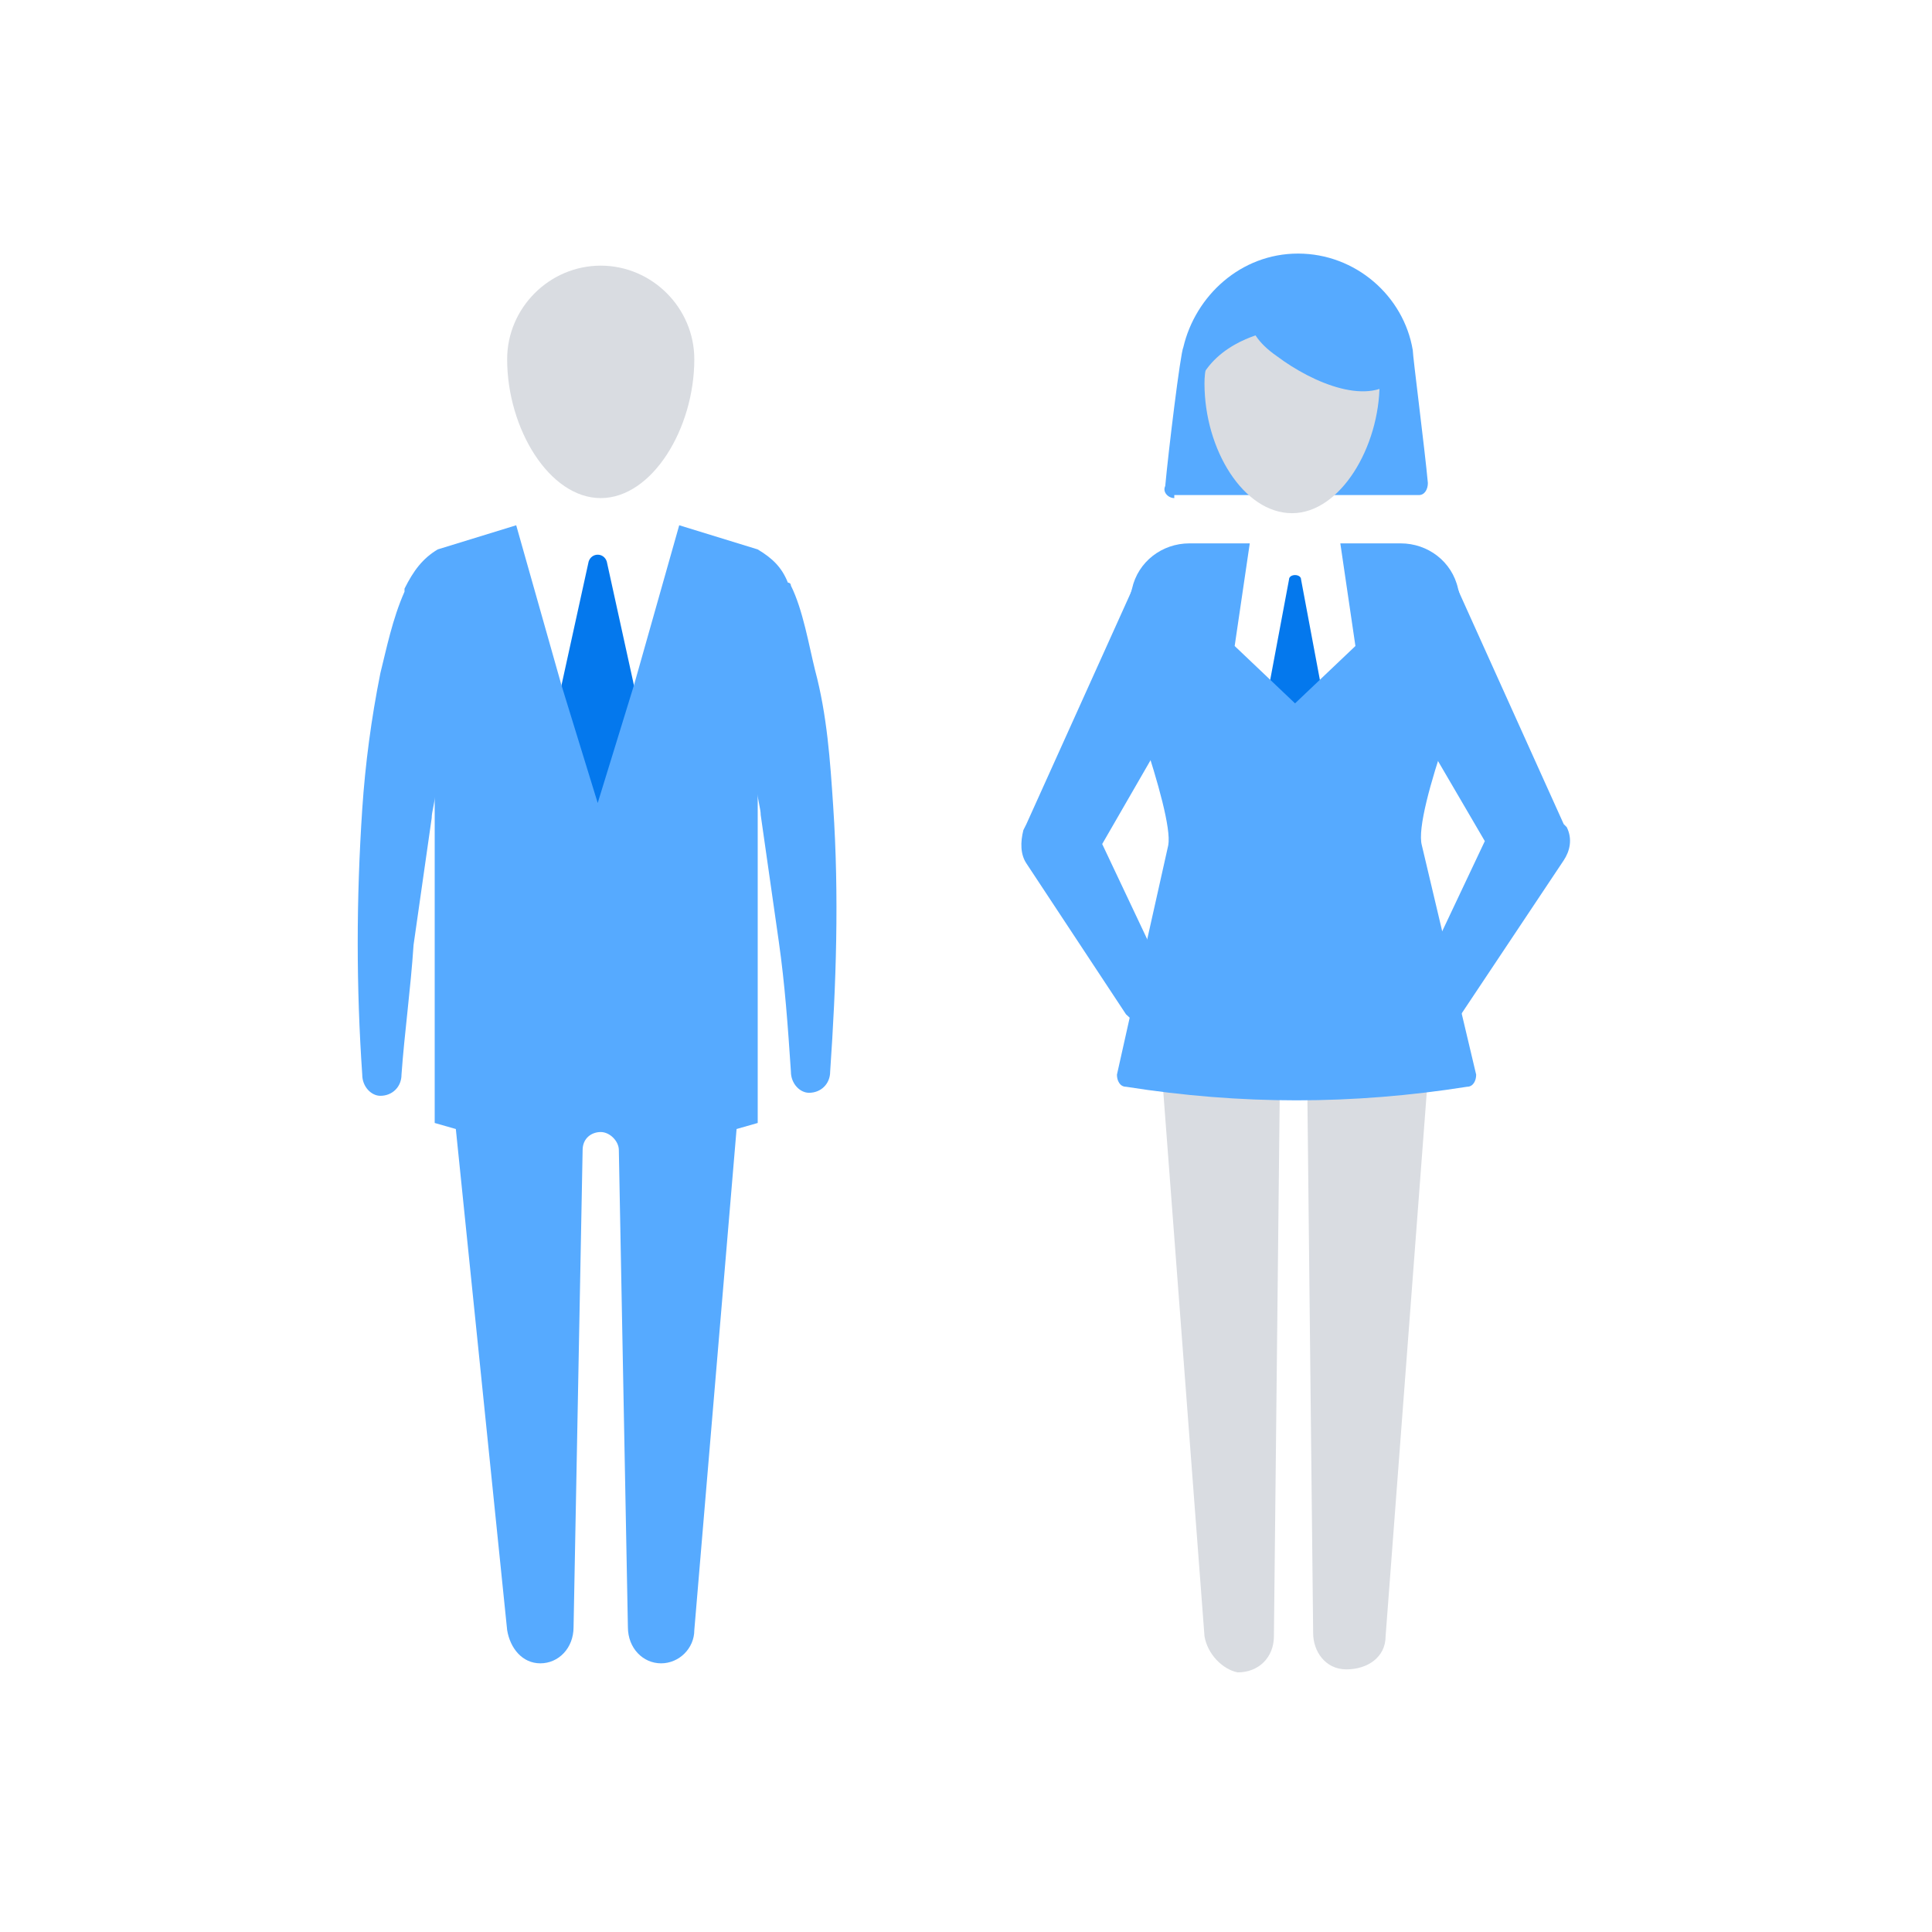 <?xml version="1.0" ?><svg id="Layer_1" style="enable-background:new 0 0 64 64;" version="1.1" viewBox="0 0 64 64" xml:space="preserve" xmlns="http://www.w3.org/2000/svg" xmlns:xlink="http://www.w3.org/1999/xlink"><style type="text/css">
	.st0{fill:#D9DCE1;}
	.st1{fill:#0478ED;}
	.st2{fill:#56AAFF;}
	.st3{fill:#FFFFFF;}
	.st4{fill:none;stroke:#D9DCE1;stroke-width:2;stroke-linecap:round;stroke-miterlimit:10;}
	.st5{fill:none;stroke:#56AAFF;stroke-width:2;stroke-miterlimit:10;}
	.st6{fill:#E3E6E9;}
	.st7{fill:none;stroke:#E3E6E9;stroke-width:2;stroke-miterlimit:10;}
	.st8{fill:none;stroke:#FFFFFF;stroke-width:2;stroke-miterlimit:10;}
	.st9{fill:none;stroke:#56AAFF;stroke-width:3;stroke-miterlimit:10;}
	.st10{fill:none;stroke:#0478ED;stroke-width:2;stroke-miterlimit:10;}
	.st11{fill:none;stroke:#0478ED;stroke-width:6.22;stroke-linecap:round;stroke-miterlimit:10;}
	.st12{fill:#4A4A70;}
	.st13{fill:none;stroke:#D9DCE1;stroke-width:4;stroke-miterlimit:10;}
	.st14{fill:none;stroke:#D9DCE1;stroke-width:2;stroke-miterlimit:10;}
	.st15{fill-rule:evenodd;clip-rule:evenodd;fill:#FFFFFF;}
	.st16{fill:none;stroke:#D9DCE1;stroke-width:3;stroke-miterlimit:10;}
	.st17{fill:none;stroke:#56AAFF;stroke-width:12;stroke-miterlimit:10;}
	.st18{fill:none;stroke:#D9DCE1;stroke-width:12;stroke-miterlimit:10;}
</style><path class="st1" d="M21,22.7l-0.9-4.1c-0.1-0.3-0.5-0.3-0.6,0l-0.9,4.1L19,27l1.8-0.1L21,22.7z"/><path class="st0" d="M23,11.9c0,2.3-1.4,4.6-3.1,4.6s-3.1-2.3-3.1-4.6c0-1.7,1.4-3.1,3.1-3.1S23,10.2,23,11.9z"/><path class="st2" d="M27.6,26.7c-0.1-1.5-0.2-3-0.6-4.5c-0.2-0.8-0.4-2-0.8-2.8c0-0.1-0.1-0.1-0.1-0.1c-0.2-0.5-0.5-0.8-1-1.1  l-2.6-0.8L21,22.7l-1.2,3.9l-1.2-3.9l-1.5-5.3l-2.6,0.8c-0.5,0.3-0.8,0.7-1.1,1.3c0,0,0,0,0,0.1c-0.4,0.9-0.6,1.9-0.8,2.7  c-0.3,1.5-0.5,3-0.6,4.5c-0.2,3-0.2,5.9,0,8.8c0,0.4,0.3,0.7,0.6,0.7c0.4,0,0.7-0.3,0.7-0.7l0,0c0.1-1.4,0.3-2.8,0.4-4.3  c0.2-1.4,0.4-2.8,0.6-4.2c0-0.2,0.1-0.5,0.1-0.7v10.8l0.7,0.2L16.8,54c0.1,0.6,0.5,1.1,1.1,1.1h0c0.6,0,1.1-0.5,1.1-1.2l0.3-15.8  c0-0.4,0.3-0.6,0.6-0.6c0.3,0,0.6,0.3,0.6,0.6l0.3,15.8c0,0.7,0.5,1.2,1.1,1.2c0.6,0,1.1-0.5,1.1-1.1l1.4-16.6l0.7-0.2V26.3  c0,0.2,0.1,0.5,0.1,0.7c0.2,1.4,0.4,2.8,0.6,4.2c0.2,1.4,0.3,2.8,0.4,4.3l0,0c0,0.4,0.3,0.7,0.6,0.7c0.4,0,0.7-0.3,0.7-0.7  C27.7,32.6,27.8,29.7,27.6,26.7z"/><path class="st2" d="M38.9,16.5c-0.2,0-0.4-0.2-0.3-0.4c0.1-1.1,0.5-4.4,0.6-4.6c0.4-1.7,1.9-3.1,3.8-3.1c1.9,0,3.5,1.4,3.8,3.2  c0,0.2,0.4,3.3,0.5,4.4c0,0.2-0.1,0.4-0.3,0.4H38.9z"/><path class="st0" d="M45.7,12.7c0,2.1-1.3,4.3-2.9,4.3c-1.6,0-2.9-2.1-2.9-4.3c0-1.6,1.3-2.8,2.9-2.8C44.4,9.8,45.7,11.1,45.7,12.7z  "/><path class="st2" d="M46.3,12.5c-0.9,1-2.8,0.2-4-0.7c-1.3-0.9-1-1.8-0.5-2.5s1.9-0.6,3.2,0.3C46.2,10.5,46.9,11.8,46.3,12.5z"/><path class="st2" d="M42,11c0,0-1.7,0.3-2.3,1.7c-0.5-0.5,0.2-2.1,0.2-2.1s1-1.6,1.4-1.6s1.4,0.2,1.4,0.2L42,11z"/><g><path class="st0" d="M39.9,54.2l-1.4-18.5c-0.1-1.1,0.7-2.1,1.8-2.1s2.1,0.7,2.1,1.8c0,0.1,0,0.1,0,0.2l-0.2,18.6   c0,0.7-0.5,1.2-1.2,1.2C40.5,55.3,40,54.8,39.9,54.2z"/></g><g><path class="st0" d="M43.5,54.1l-0.2-18.6c0-1.1,0.9-2,2-2s2,0.9,2,2c0,0.1,0,0.1,0,0.2l-1.4,18.5c0,0.7-0.6,1.1-1.3,1.1   C43.9,55.3,43.5,54.7,43.5,54.1z"/></g><path class="st1" d="M44.3,25.6l-1.2-6.4c0-0.2-0.4-0.2-0.4,0l-1.2,6.4l0.5,2.3l1.8-0.1L44.3,25.6z"/><path class="st2" d="M48.9,21.7l-0.6-2.2c-0.2-0.9-1-1.5-1.9-1.5h-2l0.5,3.4l-2,1.9l-2-1.9l0.5-3.4h-2c-0.9,0-1.7,0.6-1.9,1.5  l-0.6,2.2c0,0,2,5.2,1.8,6.3L37,35.6c0,0.2,0.1,0.4,0.3,0.4c3.8,0.6,7.5,0.6,11.3,0c0.2,0,0.3-0.2,0.3-0.4L47.1,28  C46.8,26.9,48.9,21.7,48.9,21.7z"/><g><path class="st2" d="M40.7,20.7l-4.5,7.8l0-1.2l2.6,5.5c0.2,0.4,0,0.9-0.4,1.1c-0.4,0.2-0.8,0-1.1-0.3L34,28.6   c-0.2-0.3-0.2-0.7-0.1-1.1l0.1-0.2l3.7-8.2c0.4-0.9,1.4-1.3,2.3-0.9s1.3,1.4,0.9,2.3C40.8,20.6,40.8,20.6,40.7,20.7z"/></g><g><path class="st2" d="M48.1,19.1l3.7,8.2l0.1,0.1c0.2,0.4,0.1,0.8-0.1,1.1l-3.4,5.1c-0.3,0.4-0.8,0.5-1.2,0.2   c-0.4-0.2-0.5-0.7-0.3-1.1l2.6-5.5l0,1.2L45,20.7c-0.5-0.8-0.2-1.9,0.6-2.4s1.9-0.2,2.4,0.6C48.1,19,48.1,19.1,48.1,19.1z"/></g></svg>